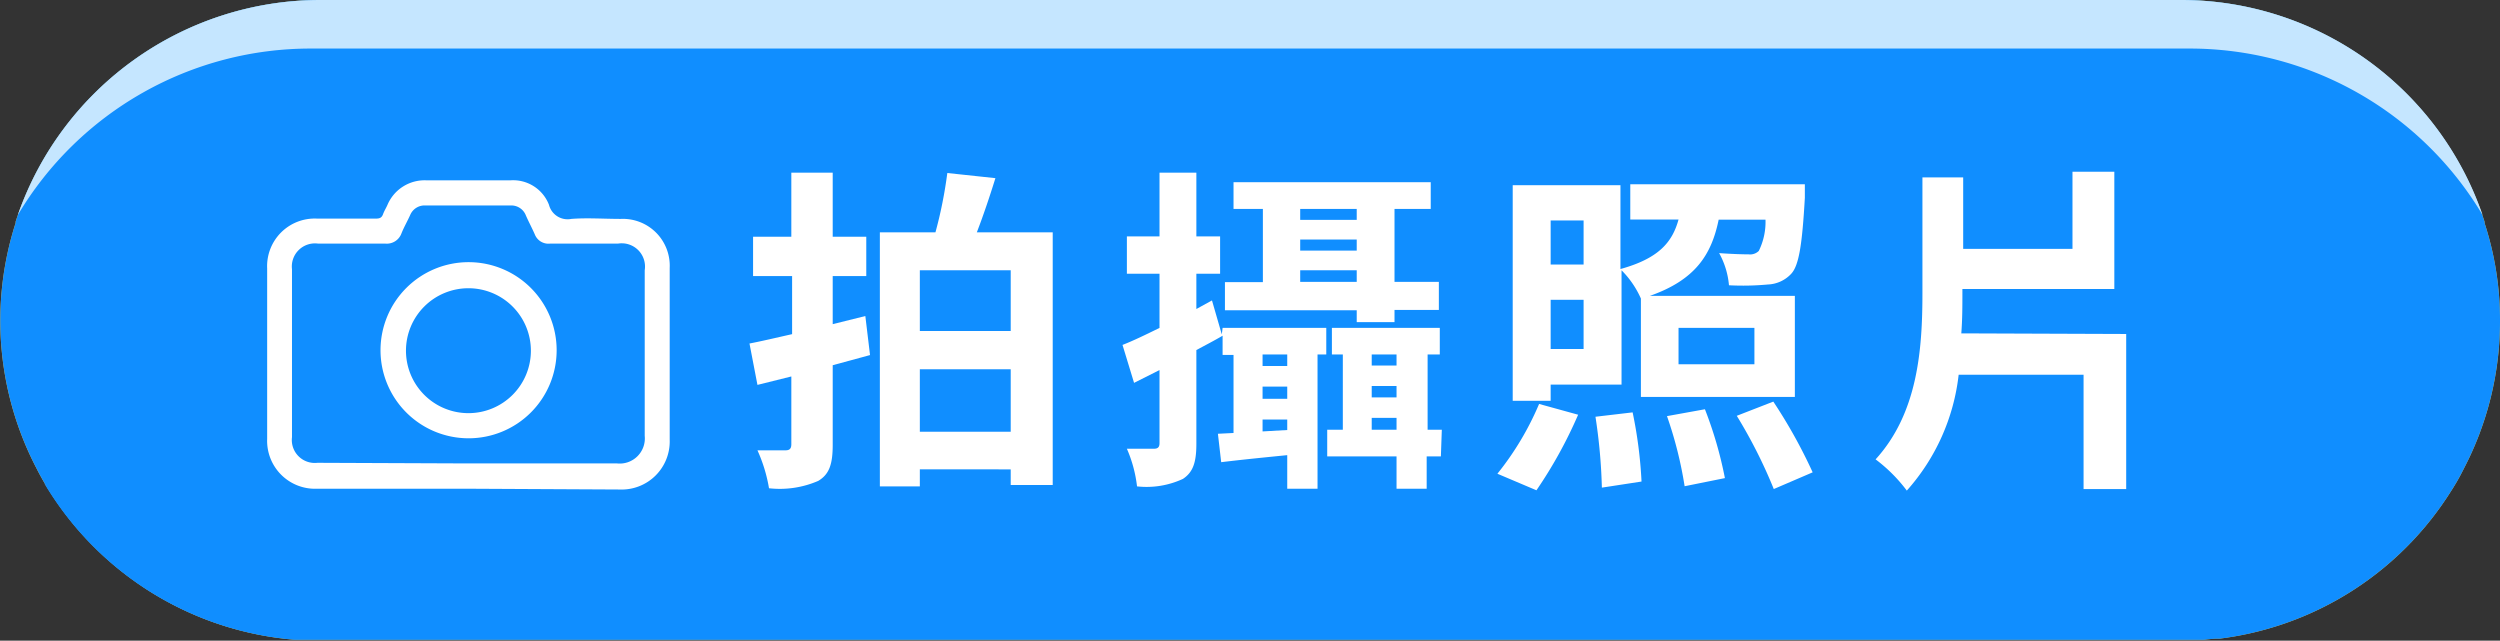 <svg xmlns="http://www.w3.org/2000/svg" viewBox="0 0 160.11 41.03"><rect x="0" y="0" width="160.11" height="41.03" fill="#333333" stroke="none"/><defs><style>.cls-1{isolation:isolate;}.cls-2{fill:#f3bd36;}.cls-3{fill:#108eff;}.cls-4{mix-blend-mode:multiply;}.cls-5{fill:#c5e6ff;}.cls-6{fill:#fff;}</style></defs><g class="cls-1"><g id="图层_2" data-name="图层 2"><g id="圖層_1" data-name="圖層 1"><path class="cls-2" d="M160.11,20.51A20.35,20.35,0,0,1,157.8,30c-.15.3-.31.61-.49.91s-.22.37-.34.55a20.49,20.49,0,0,1-14.81,9.44c-.11,0-.21,0-.32,0l-.71.07h0l-.69,0-.83,0H20.52c-.36,0-.71,0-1.06,0l-.52,0h-.09A20.56,20.56,0,0,1,3.12,31.38c-.1-.15-.19-.31-.28-.46-.18-.31-.35-.62-.51-.94A20.44,20.44,0,0,1,1,14.28s0,0,0-.08A20.54,20.54,0,0,1,20.52,0H139.6a20.45,20.45,0,0,1,19.52,14.2.31.31,0,0,1,0,.08A20,20,0,0,1,160.11,20.51Z"/><path class="cls-3" d="M160.11,20.51A20.35,20.35,0,0,1,157.8,30c-.15.3-.31.61-.49.91s-.22.37-.34.55a20.49,20.49,0,0,1-14.81,9.44c-.11,0-.21,0-.32,0l-.71.07h0l-.69,0-.83,0H20.52c-.36,0-.71,0-1.06,0l-.52,0h-.09A20.56,20.56,0,0,1,3.12,31.38c-.1-.15-.19-.31-.28-.46-.18-.31-.35-.62-.51-.94A20.44,20.44,0,0,1,1,14.28s0,0,0-.08A20.54,20.54,0,0,1,20.52,0H139.6a20.45,20.45,0,0,1,19.52,14.2.31.31,0,0,1,0,.08A20,20,0,0,1,160.11,20.51Z"/><g class="cls-4"><path class="cls-3" d="M157.29,30.88a20.54,20.54,0,0,1-15.15,10c-.11,0-.21,0-.32,0l-.71.07h0l-.7,0-.83,0H20.5c-.36,0-.71,0-1.06,0l-.52,0h-.09a20.56,20.56,0,0,1-16-10c.25.27.5.53.76.79a21.59,21.59,0,0,0,15.34,6.36H141.16A21.64,21.64,0,0,0,157.29,30.88Z"/></g><path class="cls-5" d="M159,13.78A21.82,21.82,0,0,0,140.16,3.11H20A21.81,21.81,0,0,0,1.14,13.77,20.53,20.53,0,0,1,20.52,0H139.6A20.44,20.44,0,0,1,159,13.78Z"/><path class="cls-6" d="M55.72,22.74l-2.39.65v5.1c0,1.24-.22,1.89-.93,2.31a6.19,6.19,0,0,1-3.15.47,9.77,9.77,0,0,0-.74-2.43c.76,0,1.54,0,1.8,0s.37-.11.37-.39V24.11l-2.17.54L48,22c.78-.15,1.71-.37,2.73-.6V17.68H48.23V15.16h2.45v-4.1h2.65v4.1h2.15v2.52H53.33v3.08l2.09-.52Zm11.7-7.86V31.06H64.73v-1H58.91v1.09H56.35V14.88h3.56a28.07,28.07,0,0,0,.76-3.8l3.08.33c-.37,1.19-.78,2.41-1.19,3.47Zm-8.51,2.43V21.2h5.82V17.31Zm5.82,10.34v-4H58.91v4Z"/><path class="cls-6" d="M78.3,21h6.64V22.7h-.56v8.6H82.44V29.15c-1.52.15-3,.3-4.23.45L78,27.78l1-.05v-5H78.3V21.5c-.52.31-1.11.61-1.68.92v6c0,1.19-.21,1.82-.86,2.25a5.53,5.53,0,0,1-2.94.48,8.42,8.42,0,0,0-.65-2.41c.76,0,1.48,0,1.72,0s.37-.08.37-.36V23.7l-1.63.82-.74-2.43c.67-.26,1.48-.65,2.37-1.09V17.53H72.17V15.14h2.09V11.06h2.36v4.08h1.52v2.39H76.62v2.26l1-.55.63,2.18Zm8.59-1.13H78.45v-1.8h2.43V13.38H79V11.67H91.63v1.71H89.31v4.67h2.84v1.8H89.31v.78H86.89ZM82.44,22.7H80.86v.74h1.58Zm0,2.06H80.86v.78h1.58Zm0,2.78v-.67H80.86v.76Zm.83-14.16v.7h3.62v-.7Zm0,2.67h3.62v-.71H83.27Zm3.62,2v-.74H83.27v.74Zm5.39,11.18h-.91V31.3H89.44V29.23H85V27.52h1V22.7h-.7V21h6.91V22.7h-.78v4.82h.91ZM87.85,22.7v.71h1.59V22.7Zm0,2.75h1.59v-.73H87.85Zm1.59,2.07v-.76H87.85v.76Z"/><path class="cls-6" d="M95.9,30.34a18.82,18.82,0,0,0,2.67-4.47l2.5.69A28.74,28.74,0,0,1,98.4,31.4Zm3.41-4.67H96.88V11.86h6.9v5.37c2.46-.68,3.32-1.72,3.72-3.17h-3.09V11.8h11.18s0,.56,0,.87c-.17,2.95-.37,4.32-.87,4.86a2.15,2.15,0,0,1-1.5.69,17.17,17.17,0,0,1-2.49.05,5.15,5.15,0,0,0-.63-2.06c.82.06,1.54.08,1.89.08a.79.79,0,0,0,.65-.22,4.2,4.2,0,0,0,.43-2h-3c-.46,2.25-1.5,3.86-4.41,4.88h9.29v6.47h-9.86v-6.3l0,0a6,6,0,0,0-1.24-1.81v7.32H99.31Zm0-11.55v2.82h2.11V14.12Zm2.11,8.23V19.2H99.31v3.15Zm3.14,4.06a28.32,28.32,0,0,1,.57,4.43l-2.54.39a35.27,35.27,0,0,0-.41-4.54Zm4.63-.2a25.44,25.44,0,0,1,1.28,4.41l-2.58.52a25.4,25.4,0,0,0-1.13-4.49Zm-1.69-2.88h4.86V21H107.5Zm6.07,2.39a32.93,32.93,0,0,1,2.52,4.53l-2.49,1.07a31.8,31.8,0,0,0-2.37-4.69Z"/><path class="cls-6" d="M136.17,21.39v9.93h-2.73V24h-8a13.39,13.39,0,0,1-3.32,7.42,9.93,9.93,0,0,0-2-2c2.69-2.95,3-7,3-10.64V11.36h2.61v4.58h7V11h2.68v7.51h-9.73v.17c0,.89,0,1.76-.07,2.67Z"/><path class="cls-6" d="M30,31.3H20.31a3.07,3.07,0,0,1-3.2-3.19q0-5.46,0-10.92A3.05,3.05,0,0,1,20.31,14h3.77c.24,0,.37-.06.45-.28s.2-.4.29-.61a2.58,2.58,0,0,1,2.5-1.56c1.79,0,3.57,0,5.36,0a2.46,2.46,0,0,1,2.48,1.57,1.23,1.23,0,0,0,1.43.9c1-.08,2.11,0,3.17,0a3,3,0,0,1,3.13,3.14c0,3.65,0,7.31,0,11a3.08,3.08,0,0,1-3.21,3.19Zm0-1.62c3.17,0,6.35,0,9.52,0a1.61,1.61,0,0,0,1.77-1.77c0-3.53,0-7.07,0-10.6a1.49,1.49,0,0,0-1.7-1.71H35.25a.94.94,0,0,1-1-.59c-.18-.41-.39-.8-.57-1.21a1,1,0,0,0-1-.64H27.27a1,1,0,0,0-1,.61c-.18.4-.4.78-.56,1.18a1,1,0,0,1-1.05.65h-4.3a1.48,1.48,0,0,0-1.66,1.64V28a1.47,1.47,0,0,0,1.63,1.64Z"/><path class="cls-6" d="M30,28.07a5.64,5.64,0,1,1,5.65-5.63A5.64,5.64,0,0,1,30,28.07Zm0-1.61a4,4,0,1,0-4-4A4,4,0,0,0,30,26.46Z"/></g></g></g></svg>